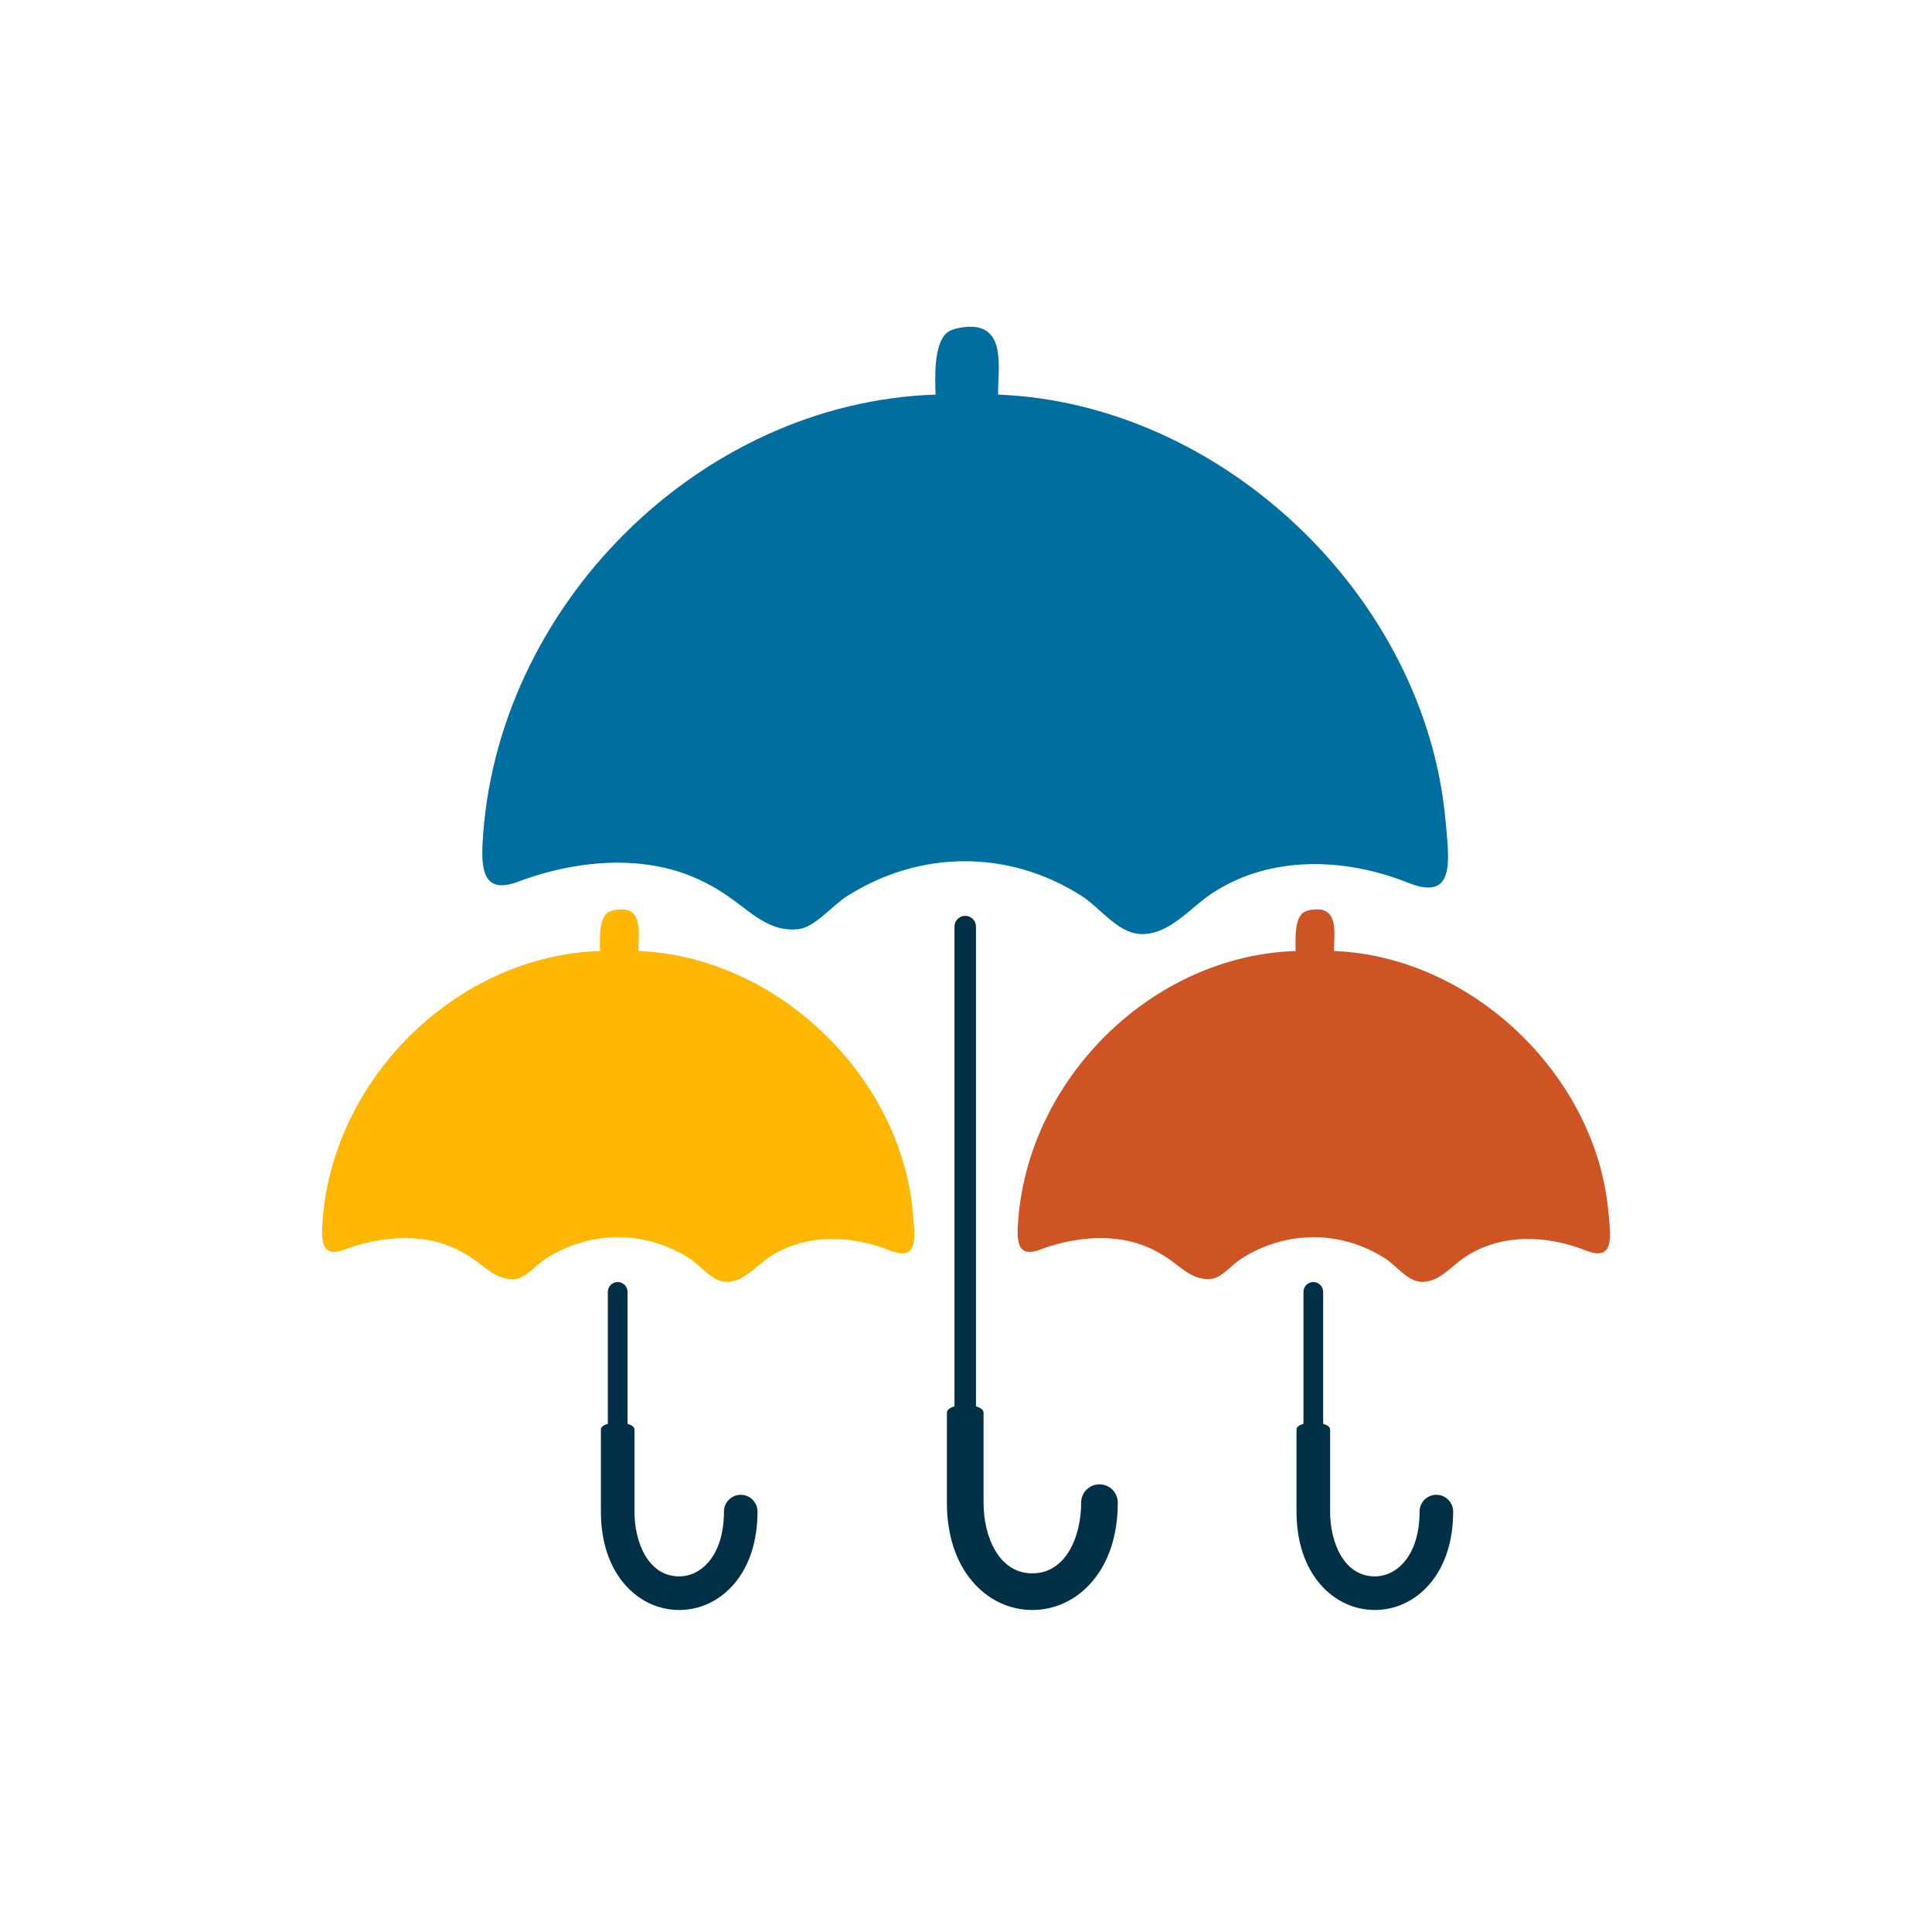 <?xml version="1.0" encoding="UTF-8"?><svg id="logo" xmlns="http://www.w3.org/2000/svg" viewBox="0 0 2500 2500"><defs><style>.cls-1{fill:none;}.cls-2{fill:#023047;}.cls-3{fill:#ffb703;}.cls-4{fill:#006e9f;}.cls-5{fill:#ce5423;}</style></defs><g id="Symbole"><path class="cls-2" d="M1235.09,1819.87v-620.86c0-7.68,6.23-13.91,13.91-13.91,7.68,0,13.91,6.23,13.91,13.91v620.86c5.73,1.59,9.8,4.28,9.8,8.1v116.43c0,44.07,19.76,91.5,63.15,91.5,43.39,0,63.15-47.43,63.15-91.5,0-13.07,10.63-23.7,23.7-23.7,13.07,0,23.7,10.63,23.7,23.7,0,41.28-11.33,76.46-32.77,101.73-20.33,23.97-47.96,37.17-77.79,37.17-29.83,0-57.46-13.2-77.79-37.17-21.44-25.27-32.77-60.45-32.77-101.73v-116.43c0-3.82,4.06-6.52,9.8-8.1ZM1677.7,1849.86v106.13c0,37.84,10.39,70.08,30.04,93.25,18.64,21.97,43.96,34.07,71.3,34.07,27.34,0,52.67-12.1,71.3-34.07,19.65-23.17,30.04-55.41,30.04-93.25,0-11.98-9.75-21.73-21.73-21.73-11.98,0-21.73,9.75-21.73,21.73,0,57.62-30.01,83.86-57.88,83.86-39.77,0-57.89-43.47-57.89-83.86v-106.13c0-3.5-3.72-5.97-8.98-7.42v-170.74c0-7.04-5.71-12.75-12.75-12.75h0c-7.04,0-12.75,5.71-12.75,12.75v170.74c-5.25,1.45-8.98,3.93-8.98,7.42ZM777.56,1849.86v106.13c0,37.84,10.39,70.08,30.04,93.25,18.64,21.97,43.96,34.07,71.3,34.07,27.34,0,52.67-12.1,71.3-34.07,19.65-23.17,30.04-55.41,30.04-93.25,0-11.98-9.75-21.73-21.73-21.73-11.98,0-21.73,9.75-21.73,21.73,0,57.62-30.01,83.86-57.88,83.86-39.77,0-57.89-43.47-57.89-83.86v-106.13c0-3.5-3.72-5.97-8.98-7.42v-170.74c0-7.04-5.71-12.75-12.75-12.75h0c-7.04,0-12.75,5.71-12.75,12.75v170.74c-5.25,1.45-8.98,3.93-8.98,7.42Z"/><path class="cls-4" d="M1870.58,1062.58c-25.64-289.71-288.45-540.55-579-551.97-.88-28.17,10.28-81.23-28.3-87.33-10.32-1.63-31.05.75-38.68,7.93-16.61,15.61-14.6,57.98-13.99,79.4-306.93,10.12-570.88,276.14-586.24,582.06-1.97,39.28,5.32,63.45,46.01,48.24,58.57-21.9,126.37-32.38,189.17-18.08,33.46,7.62,63.2,22.34,90.66,42.69,25.36,18.8,48.83,40.82,83.02,36.81,21.29-2.5,43.36-30.42,63.09-42.89,94.34-59.65,208.78-60.39,303.39-.07,23.21,14.8,46.59,47.99,75.93,49.27,36.87,1.59,63.75-33.3,91.6-51.94,75.8-50.69,173.21-47.03,255.18-14.3,61.46,24.54,52.6-29.68,48.17-79.81Z"/><path class="cls-5" d="M1461.25,1606.07c20.52,4.67,38.76,13.7,55.61,26.19,15.55,11.53,29.95,25.04,50.92,22.58,13.06-1.53,26.6-18.66,38.69-26.31,57.87-36.59,128.06-37.04,186.08-.04,14.24,9.08,28.58,29.43,46.57,30.22,22.61.98,39.1-20.43,56.19-31.85,46.49-31.09,106.24-28.85,156.51-8.77,37.7,15.05,32.26-18.2,29.54-48.95-15.73-177.69-176.92-331.55-355.13-338.55-.54-17.28,6.31-49.82-17.36-53.56-6.33-1-19.04.46-23.72,4.86-10.19,9.58-8.95,35.56-8.58,48.7-188.26,6.2-350.15,169.37-359.57,357-1.21,24.09,3.27,38.92,28.22,29.59,35.92-13.43,77.51-19.86,116.03-11.09Z"/><path class="cls-3" d="M561.12,1606.07c20.52,4.67,38.76,13.7,55.61,26.19,15.55,11.53,29.95,25.04,50.92,22.58,13.06-1.53,26.6-18.66,38.69-26.31,57.87-36.59,128.06-37.04,186.08-.04,14.24,9.08,28.58,29.43,46.57,30.22,22.61.98,39.1-20.43,56.19-31.85,46.49-31.09,106.24-28.85,156.51-8.77,37.7,15.05,32.26-18.2,29.54-48.95-15.73-177.69-176.92-331.55-355.13-338.55-.54-17.28,6.31-49.82-17.36-53.56-6.33-1-19.04.46-23.72,4.86-10.19,9.58-8.95,35.56-8.58,48.7-188.26,6.2-350.15,169.37-359.57,357-1.21,24.09,3.27,38.92,28.22,29.59,35.92-13.43,77.51-19.86,116.03-11.09Z"/><rect id="marge_de_sécurité" class="cls-1" width="2500" height="2500"/></g></svg>